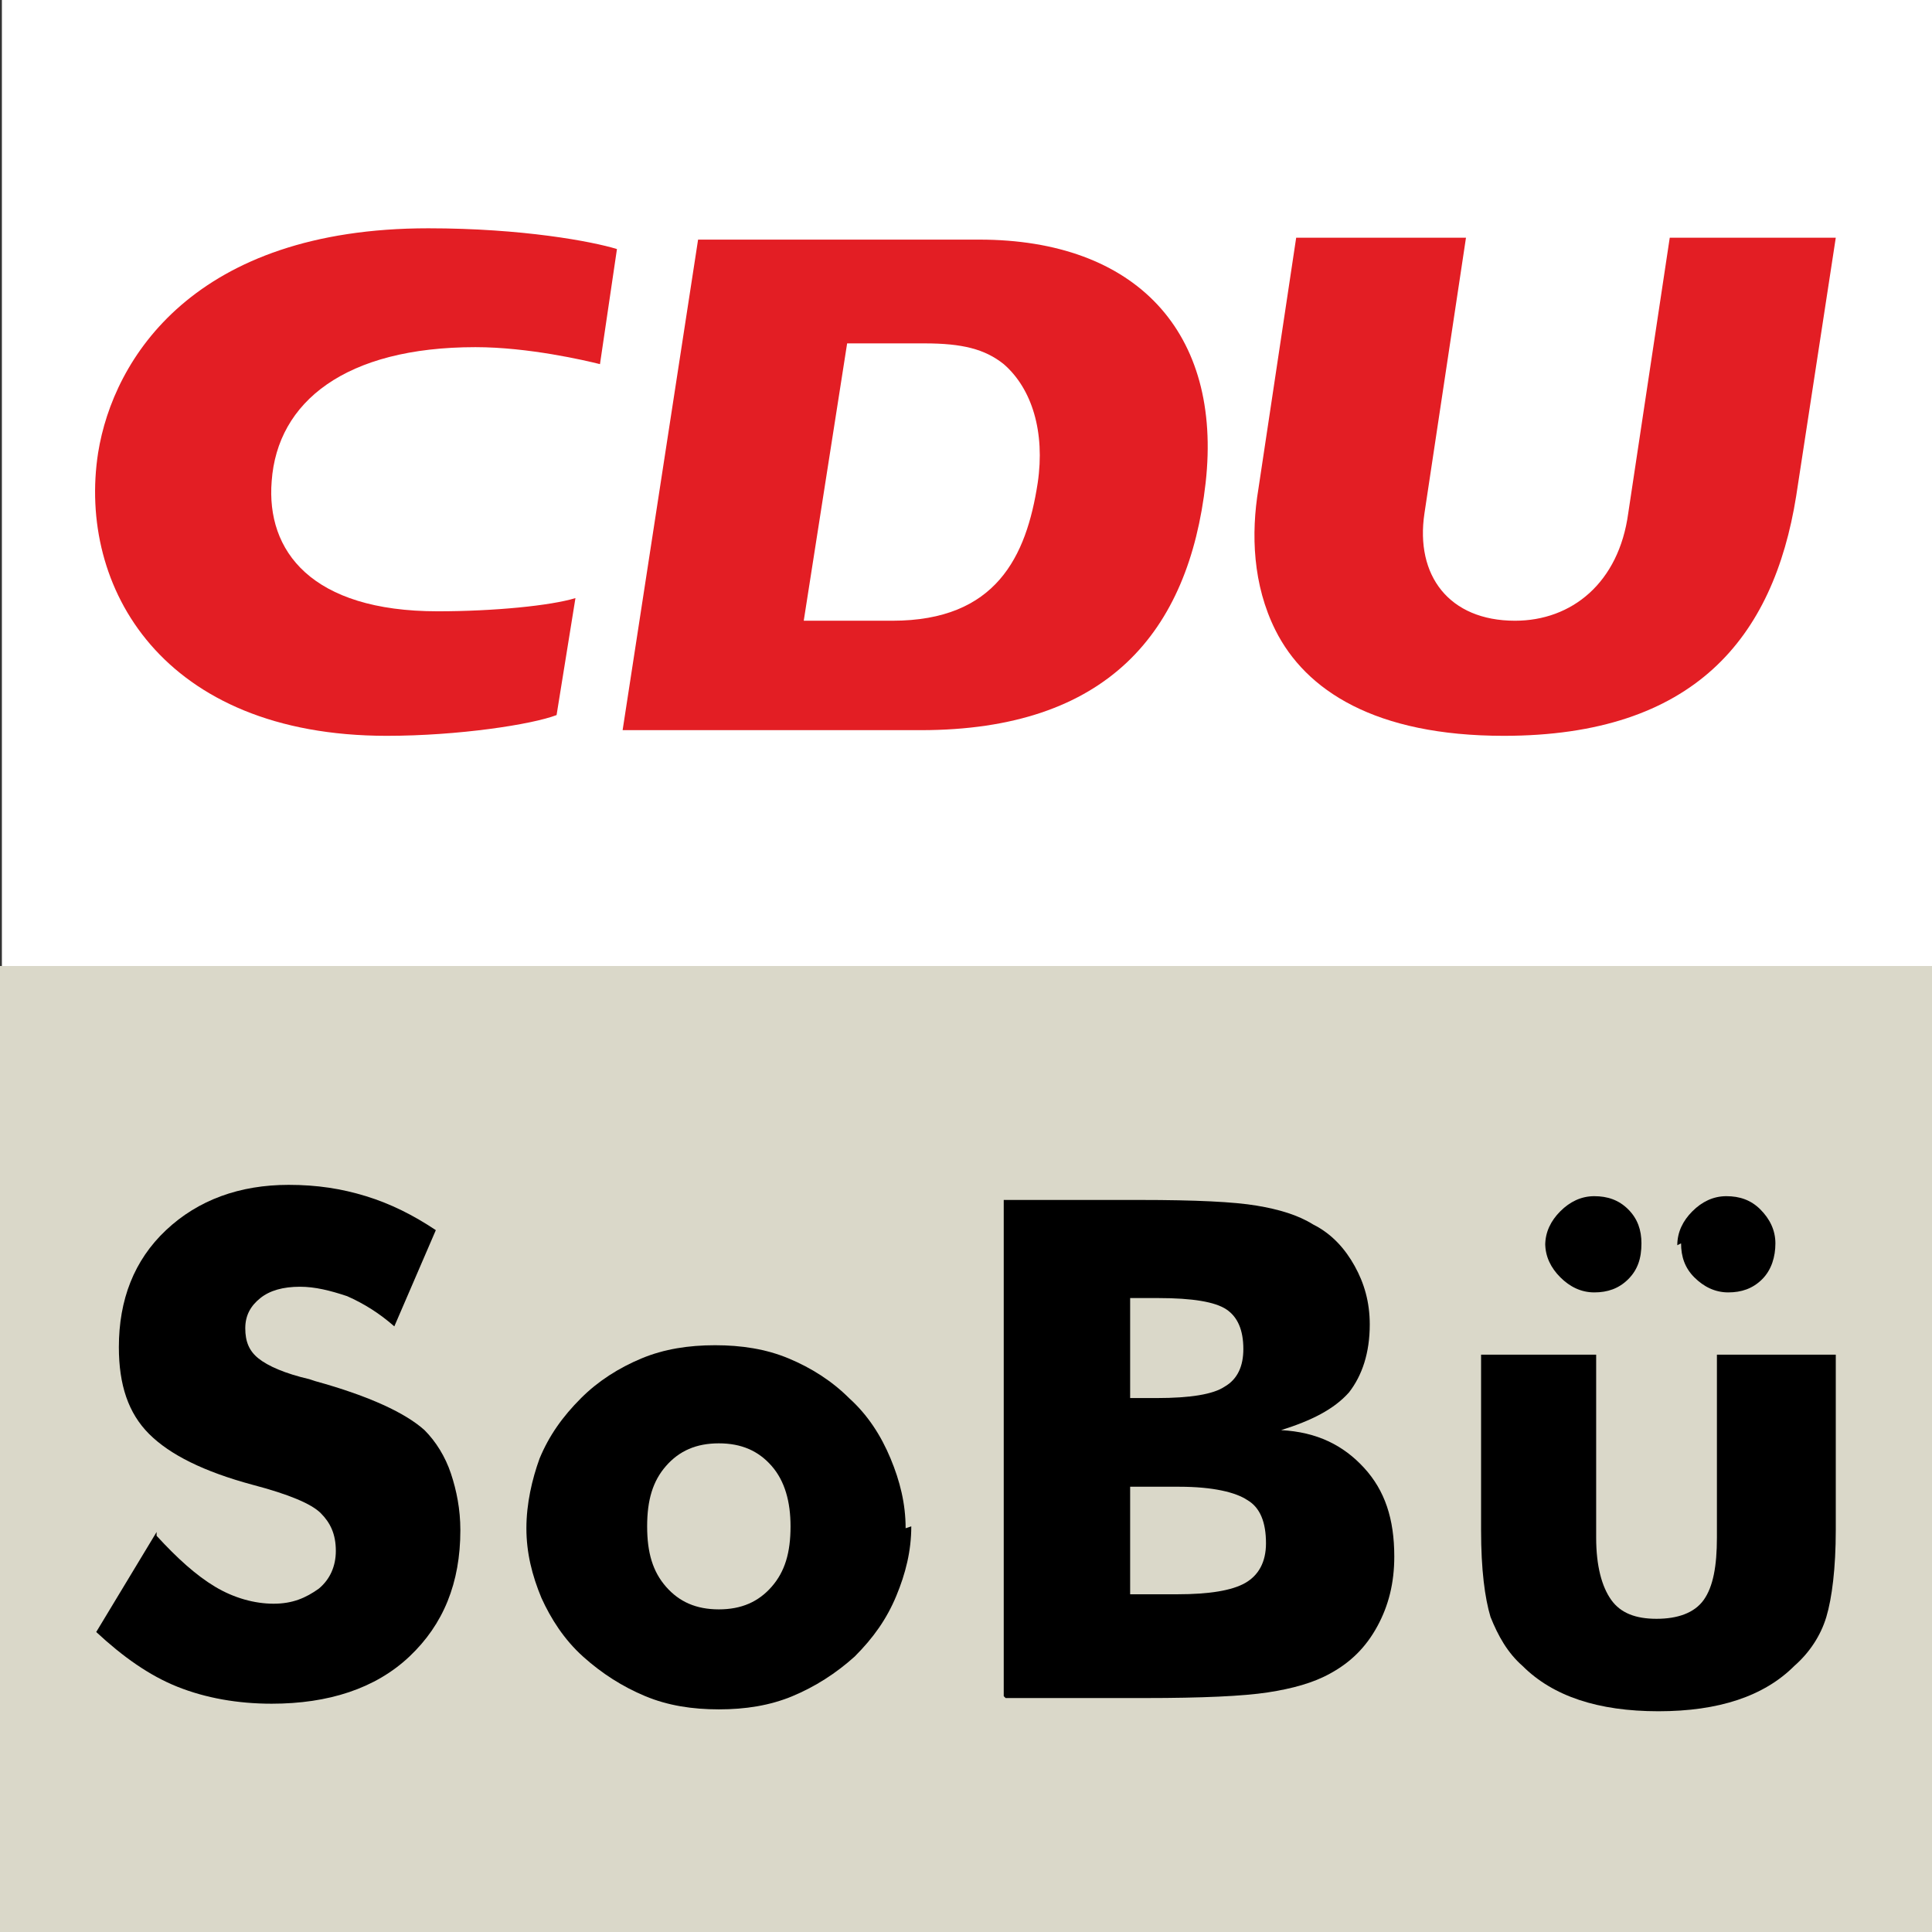 <?xml version="1.0" encoding="UTF-8"?>
<!DOCTYPE svg PUBLIC "-//W3C//DTD SVG 1.1//EN" "http://www.w3.org/Graphics/SVG/1.1/DTD/svg11.dtd">
<!-- Creator: CorelDRAW X6 -->
<svg xmlns="http://www.w3.org/2000/svg" xml:space="preserve" width="1024px" height="1024px" version="1.1" style="shape-rendering:geometricPrecision; text-rendering:geometricPrecision; image-rendering:optimizeQuality; fill-rule:evenodd; clip-rule:evenodd"
viewBox="0 0 1024 1024"
 xmlns:xlink="http://www.w3.org/1999/xlink">
 <rect x="0" y="0" width="1024" height="1024" fill="#333333" stroke="none"/>
 <defs>
  <style type="text/css">
   <![CDATA[
    .fil1 {fill:#DAD8C9}
    .fil0 {fill:white}
    .fil3 {fill:#E31E24}
    .fil2 {fill:black;fill-rule:nonzero}
    .fil4 {fill:#E31E24;fill-rule:nonzero}
   ]]>
  </style>
 </defs>
 <g id="Ebene_x0020_1">
  <rect class="fil0" x="1" width="1024" height="1024"/>
  <rect class="fil1" y="512" width="1024" height="512"/>
  <path class="fil2" d="M83 814c11,12 21,21 31,27 10,6 21,9 31,9 10,0 17,-3 24,-8 6,-5 9,-12 9,-20 0,-9 -3,-15 -8,-20 -5,-5 -17,-10 -36,-15 -26,-7 -44,-16 -55,-27 -11,-11 -16,-26 -16,-46 0,-25 8,-46 25,-62 17,-16 39,-24 65,-24 15,0 28,2 41,6 13,4 25,10 37,18l-22 51c-8,-7 -16,-12 -25,-16 -9,-3 -17,-5 -25,-5 -9,0 -16,2 -21,6 -5,4 -8,9 -8,16 0,7 2,12 7,16 5,4 14,8 27,11l3 1c29,8 48,17 58,26 6,6 11,14 14,23 3,9 5,19 5,30 0,28 -9,50 -27,67 -18,17 -43,25 -73,25 -18,0 -35,-3 -50,-9 -15,-6 -29,-16 -43,-29l32 -53z"/>
  <path id="1" class="fil2" d="M419 809c0,-13 -3,-24 -10,-32 -7,-8 -16,-12 -28,-12 -12,0 -21,4 -28,12 -7,8 -10,18 -10,32 0,14 3,24 10,32 7,8 16,12 28,12 12,0 21,-4 28,-12 7,-8 10,-18 10,-32zm64 0c0,13 -3,25 -8,37 -5,12 -12,22 -22,32 -10,9 -21,16 -33,21 -12,5 -25,7 -39,7 -14,0 -27,-2 -39,-7 -12,-5 -23,-12 -33,-21 -10,-9 -17,-20 -22,-31 -5,-12 -8,-24 -8,-37 0,-13 3,-26 7,-37 5,-12 12,-22 22,-32 9,-9 20,-16 32,-21 12,-5 25,-7 39,-7 14,0 27,2 39,7 12,5 23,12 32,21 10,9 17,20 22,32 5,12 8,24 8,37z"/>
  <path id="2" class="fil2" d="M599 741l14 0c18,0 30,-2 36,-6 7,-4 10,-11 10,-20 0,-10 -3,-17 -9,-21 -6,-4 -18,-6 -36,-6l-15 0 0 53zm-67 158l0 -263 72 0c30,0 50,1 62,3 12,2 22,5 30,10 10,5 17,13 22,22 5,9 8,19 8,31 0,15 -4,27 -11,36 -8,9 -20,15 -36,20 19,1 33,8 44,20 11,12 16,27 16,47 0,14 -3,26 -9,37 -6,11 -14,19 -25,25 -9,5 -20,8 -33,10 -13,2 -35,3 -65,3l-74 0zm67 -54l25 0c17,0 29,-2 36,-6 7,-4 11,-11 11,-21 0,-11 -3,-19 -10,-23 -6,-4 -18,-7 -36,-7l-26 0 0 57z"/>
  <path id="3" class="fil2" d="M973 718l0 93c0,20 -2,36 -5,46 -3,10 -9,19 -17,26 -8,8 -18,14 -30,18 -12,4 -26,6 -42,6 -16,0 -30,-2 -42,-6 -12,-4 -22,-10 -30,-18 -8,-7 -13,-16 -17,-26 -3,-10 -5,-25 -5,-46l0 -93 61 0 0 97c0,15 3,26 8,33 5,7 13,10 24,10 11,0 20,-3 25,-10 5,-7 7,-18 7,-33l0 -97 62 0zm-84 -58c0,-7 3,-13 8,-18 5,-5 11,-8 18,-8 7,0 13,2 18,7 5,5 8,11 8,18 0,7 -2,14 -7,19 -5,5 -11,7 -18,7 -7,0 -13,-3 -18,-8 -5,-5 -7,-11 -7,-18zm-70 0c0,-7 3,-13 8,-18 5,-5 11,-8 18,-8 7,0 13,2 18,7 5,5 7,11 7,18 0,8 -2,14 -7,19 -5,5 -11,7 -18,7 -7,0 -13,-3 -18,-8 -5,-5 -8,-11 -8,-18z"/>
  <g id="_699589504">
   <g>
    <path class="fil3" d="M490 182c20,0 32,3 42,11 15,13 22,36 18,63 -6,39 -22,73 -77,73l-47 0 23 -147 42 0zm29 -55l0 0c83,0 129,49 120,129 -9,79 -52,131 -151,131l-158 0 40 -260 150 0z"/>
    <path class="fil4" d="M777 126l-22 146c-5,33 13,57 48,57 30,0 55,-20 60,-57l22 -146 88 0 -21 137c-12,75 -54,127 -155,127 -68,0 -105,-24 -121,-56 -12,-24 -13,-51 -9,-75l20 -133 91 0z"/>
    <path class="fil4" d="M305 317c-13,4 -43,7 -73,7 -67,0 -91,-32 -88,-69 3,-42 39,-71 108,-71 28,0 58,7 66,9l9 -61c-13,-4 -50,-11 -100,-11 -124,0 -167,69 -175,119 -11,71 34,150 153,150 38,0 77,-6 90,-11l10 -62z"/>
   </g>
  </g>
 </g>
</svg>
